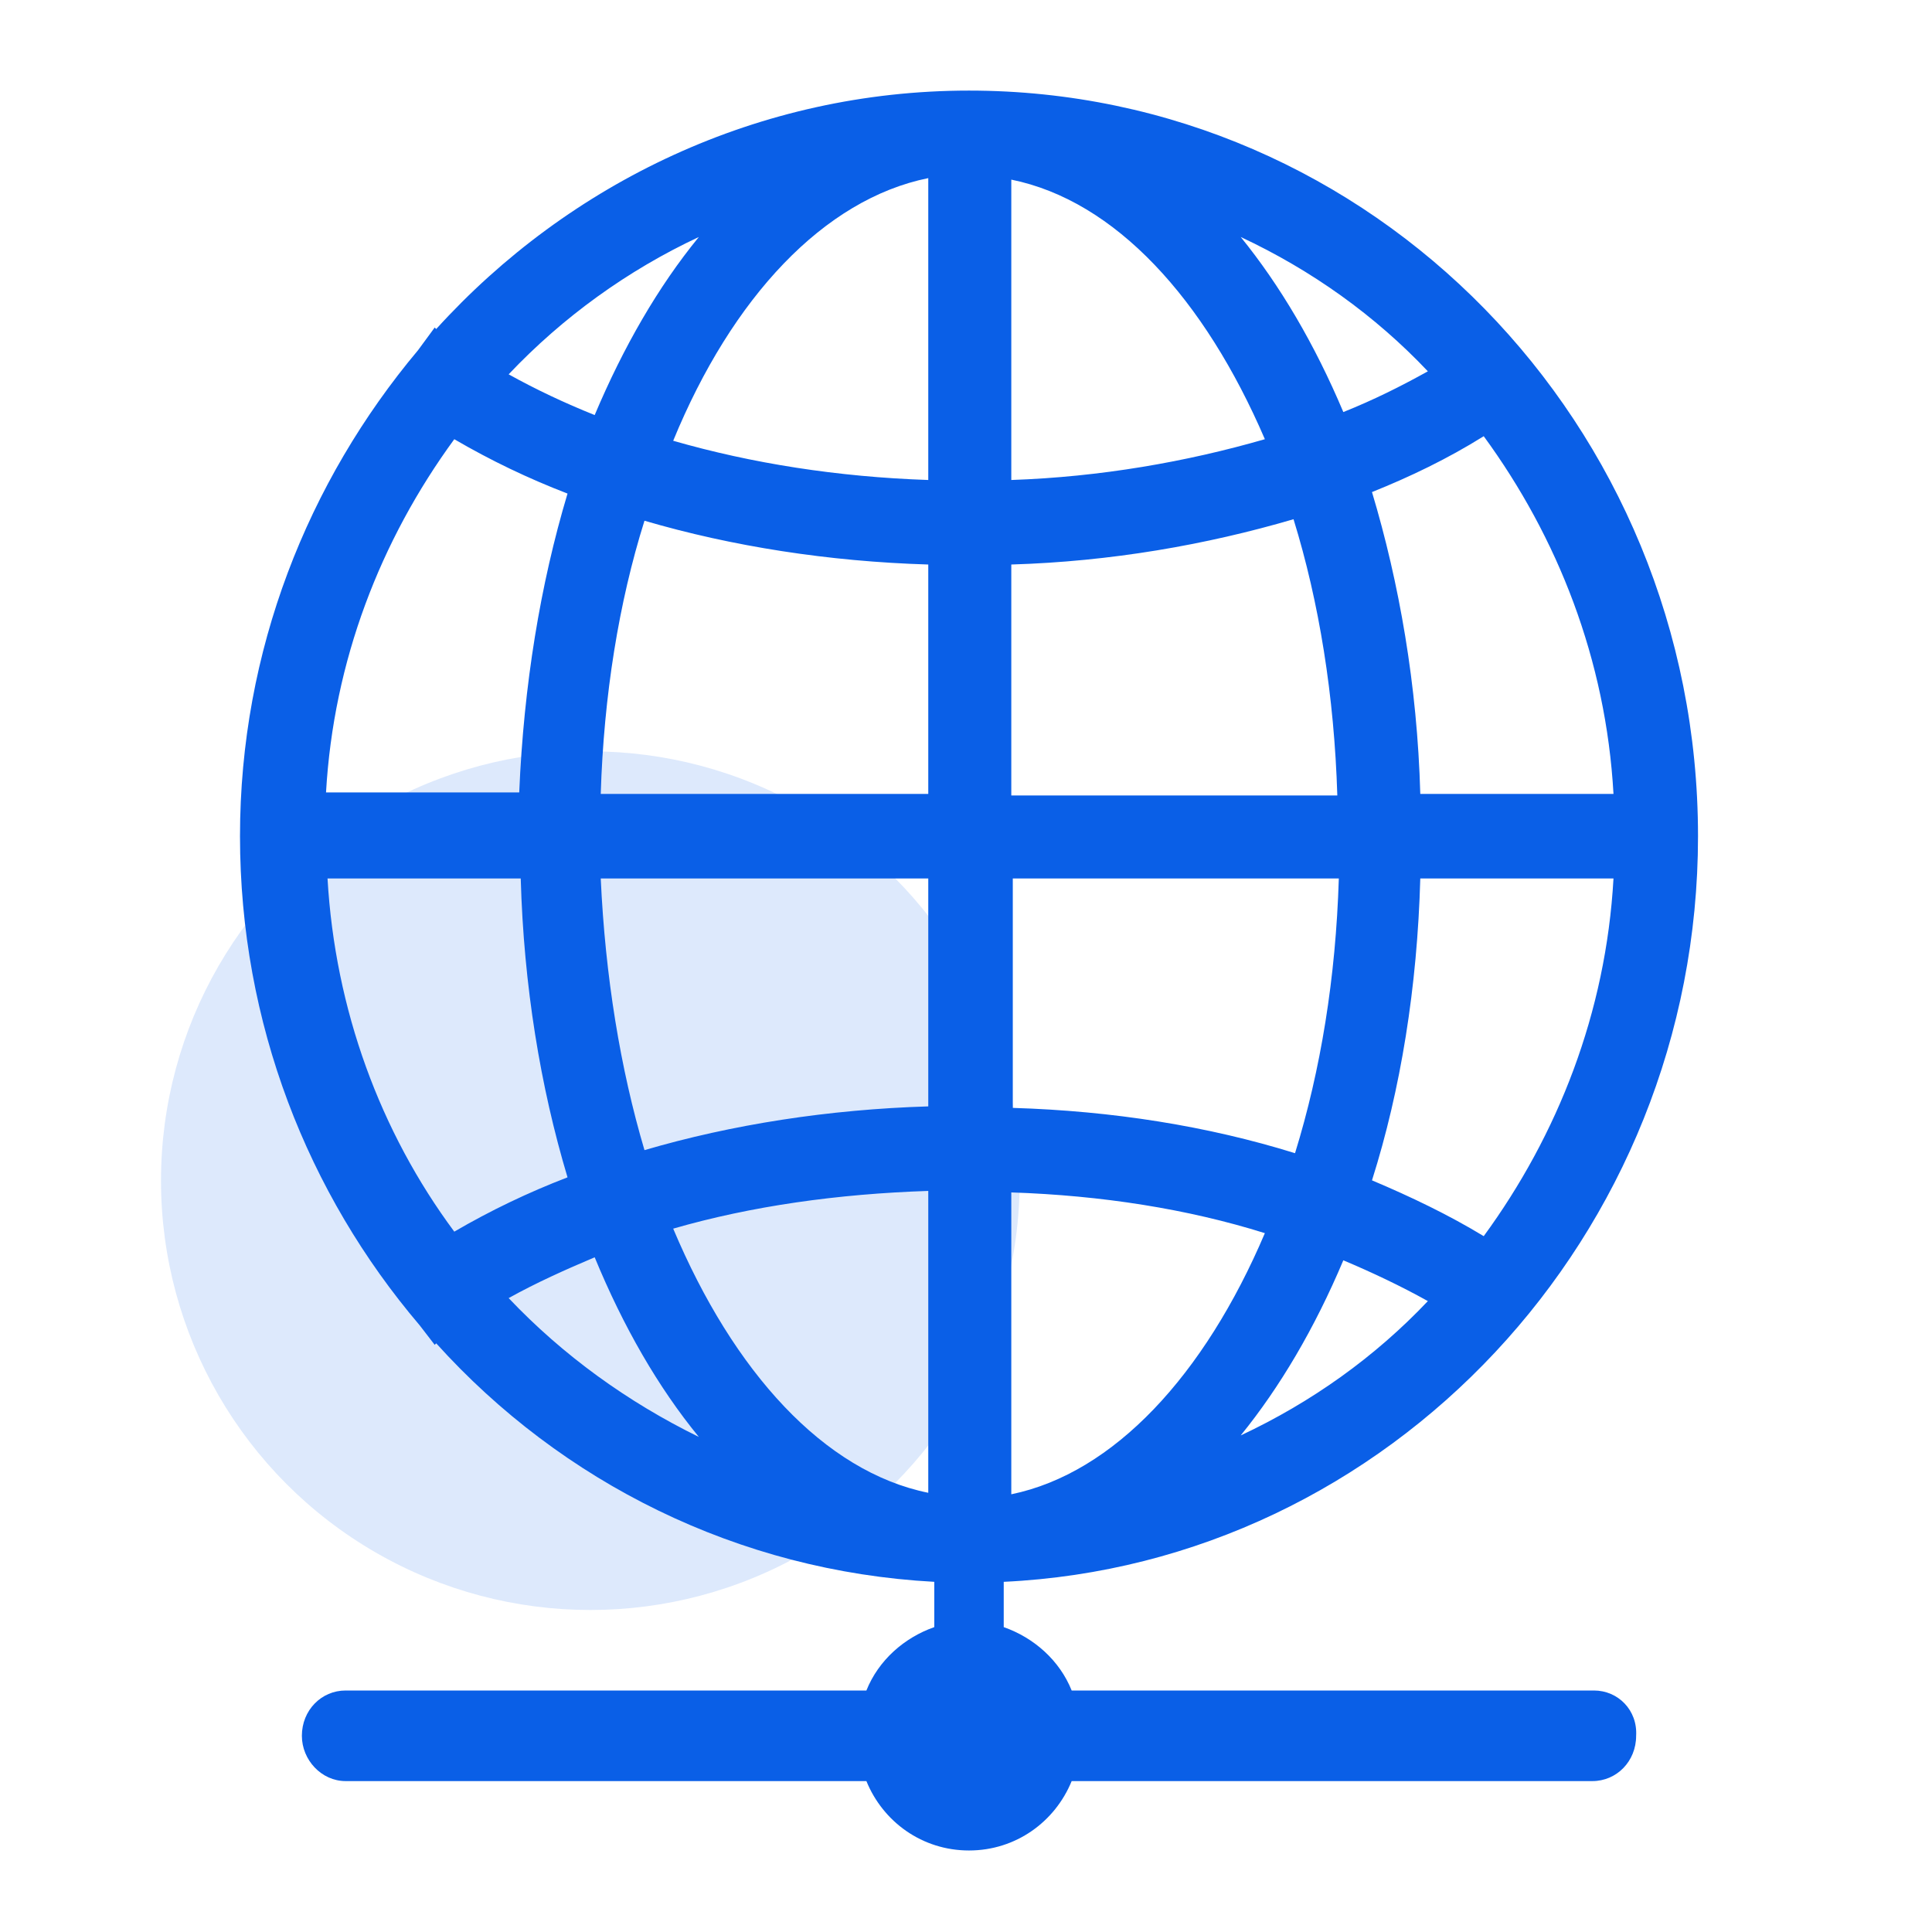 <svg xmlns="http://www.w3.org/2000/svg" width="36" height="36" viewBox="0 0 36 36" fill="none"><mask id="mask0_234_3183" style="mask-type:alpha" maskUnits="userSpaceOnUse" x="0" y="0" width="36" height="36"><rect width="36" height="36" fill="#D9D9D9"></rect></mask><g mask="url(#mask0_234_3183)"><circle cx="11" cy="22" r="8" fill="#DDE9FC"></circle><path d="M29.7 31.5H19.969C19.744 30.938 19.265 30.516 18.703 30.319V29.475C25.875 29.137 31.64 23.034 31.64 15.581C31.64 7.903 25.565 1.688 18.056 1.688C14.147 1.688 10.603 3.403 8.128 6.131L8.1 6.103L7.79 6.525C5.737 8.972 4.472 12.122 4.472 15.581C4.472 19.069 5.737 22.247 7.819 24.694L8.1 25.059L8.128 25.031C10.462 27.619 13.753 29.278 17.409 29.475V30.319C16.847 30.516 16.369 30.938 16.144 31.5H6.44C5.99 31.5 5.625 31.866 5.625 32.344C5.625 32.794 5.99 33.188 6.44 33.188H16.144C16.453 33.947 17.184 34.481 18.056 34.481C18.928 34.481 19.659 33.947 19.969 33.188H29.672C30.122 33.188 30.487 32.822 30.487 32.344C30.515 31.866 30.15 31.5 29.7 31.5ZM23.119 26.747C23.85 25.847 24.497 24.75 25.031 23.484C25.565 23.709 26.1 23.962 26.606 24.244C25.622 25.284 24.44 26.128 23.119 26.747ZM27.647 23.034C27 22.641 26.297 22.303 25.565 21.994C26.1 20.306 26.409 18.394 26.465 16.369H30.065C29.925 18.872 29.025 21.15 27.647 23.034ZM30.065 14.794H26.465C26.409 12.769 26.072 10.856 25.565 9.169C26.269 8.887 26.972 8.55 27.647 8.128C29.025 10.012 29.925 12.291 30.065 14.794ZM26.606 6.919C26.1 7.2 25.594 7.453 25.031 7.678C24.497 6.412 23.85 5.316 23.119 4.416C24.44 5.034 25.622 5.878 26.606 6.919ZM18.844 8.944V3.347C20.784 3.741 22.444 5.569 23.569 8.184C22.106 8.606 20.503 8.887 18.844 8.944ZM18.844 10.519C20.7 10.463 22.472 10.153 24.103 9.675C24.581 11.222 24.862 12.966 24.919 14.822H18.844V10.519ZM18.844 16.369H24.947C24.89 18.225 24.609 19.941 24.131 21.488C22.5 20.981 20.728 20.7 18.872 20.644V16.369H18.844ZM18.844 22.219C20.531 22.275 22.134 22.528 23.569 22.978C22.444 25.622 20.756 27.45 18.844 27.844V22.219ZM13.022 4.416C12.262 5.344 11.615 6.469 11.081 7.734C10.519 7.509 9.984 7.256 9.478 6.975C10.49 5.906 11.7 5.034 13.022 4.416ZM8.465 8.184C9.14 8.578 9.844 8.916 10.575 9.197C10.069 10.884 9.759 12.769 9.675 14.766H6.075C6.215 12.319 7.087 10.069 8.465 8.184ZM8.465 22.95C7.087 21.094 6.244 18.816 6.103 16.369H9.703C9.759 18.366 10.069 20.25 10.575 21.938C9.844 22.219 9.14 22.556 8.465 22.95ZM9.478 24.188C9.984 23.906 10.547 23.653 11.081 23.428C11.615 24.722 12.262 25.847 13.022 26.775C11.7 26.128 10.49 25.256 9.478 24.188ZM17.297 27.816C15.356 27.422 13.669 25.566 12.544 22.894C14.006 22.472 15.609 22.247 17.297 22.191V27.816ZM17.297 20.616C15.44 20.672 13.64 20.953 12.009 21.431C11.559 19.913 11.278 18.197 11.194 16.369H17.297V20.616ZM17.297 14.794H11.194C11.25 12.966 11.531 11.222 12.009 9.703C13.64 10.181 15.44 10.463 17.297 10.519V14.794ZM17.297 8.944C15.609 8.887 14.006 8.634 12.544 8.213C13.64 5.541 15.356 3.712 17.297 3.319V8.944Z" fill="#0A5FE7"></path></g></svg>